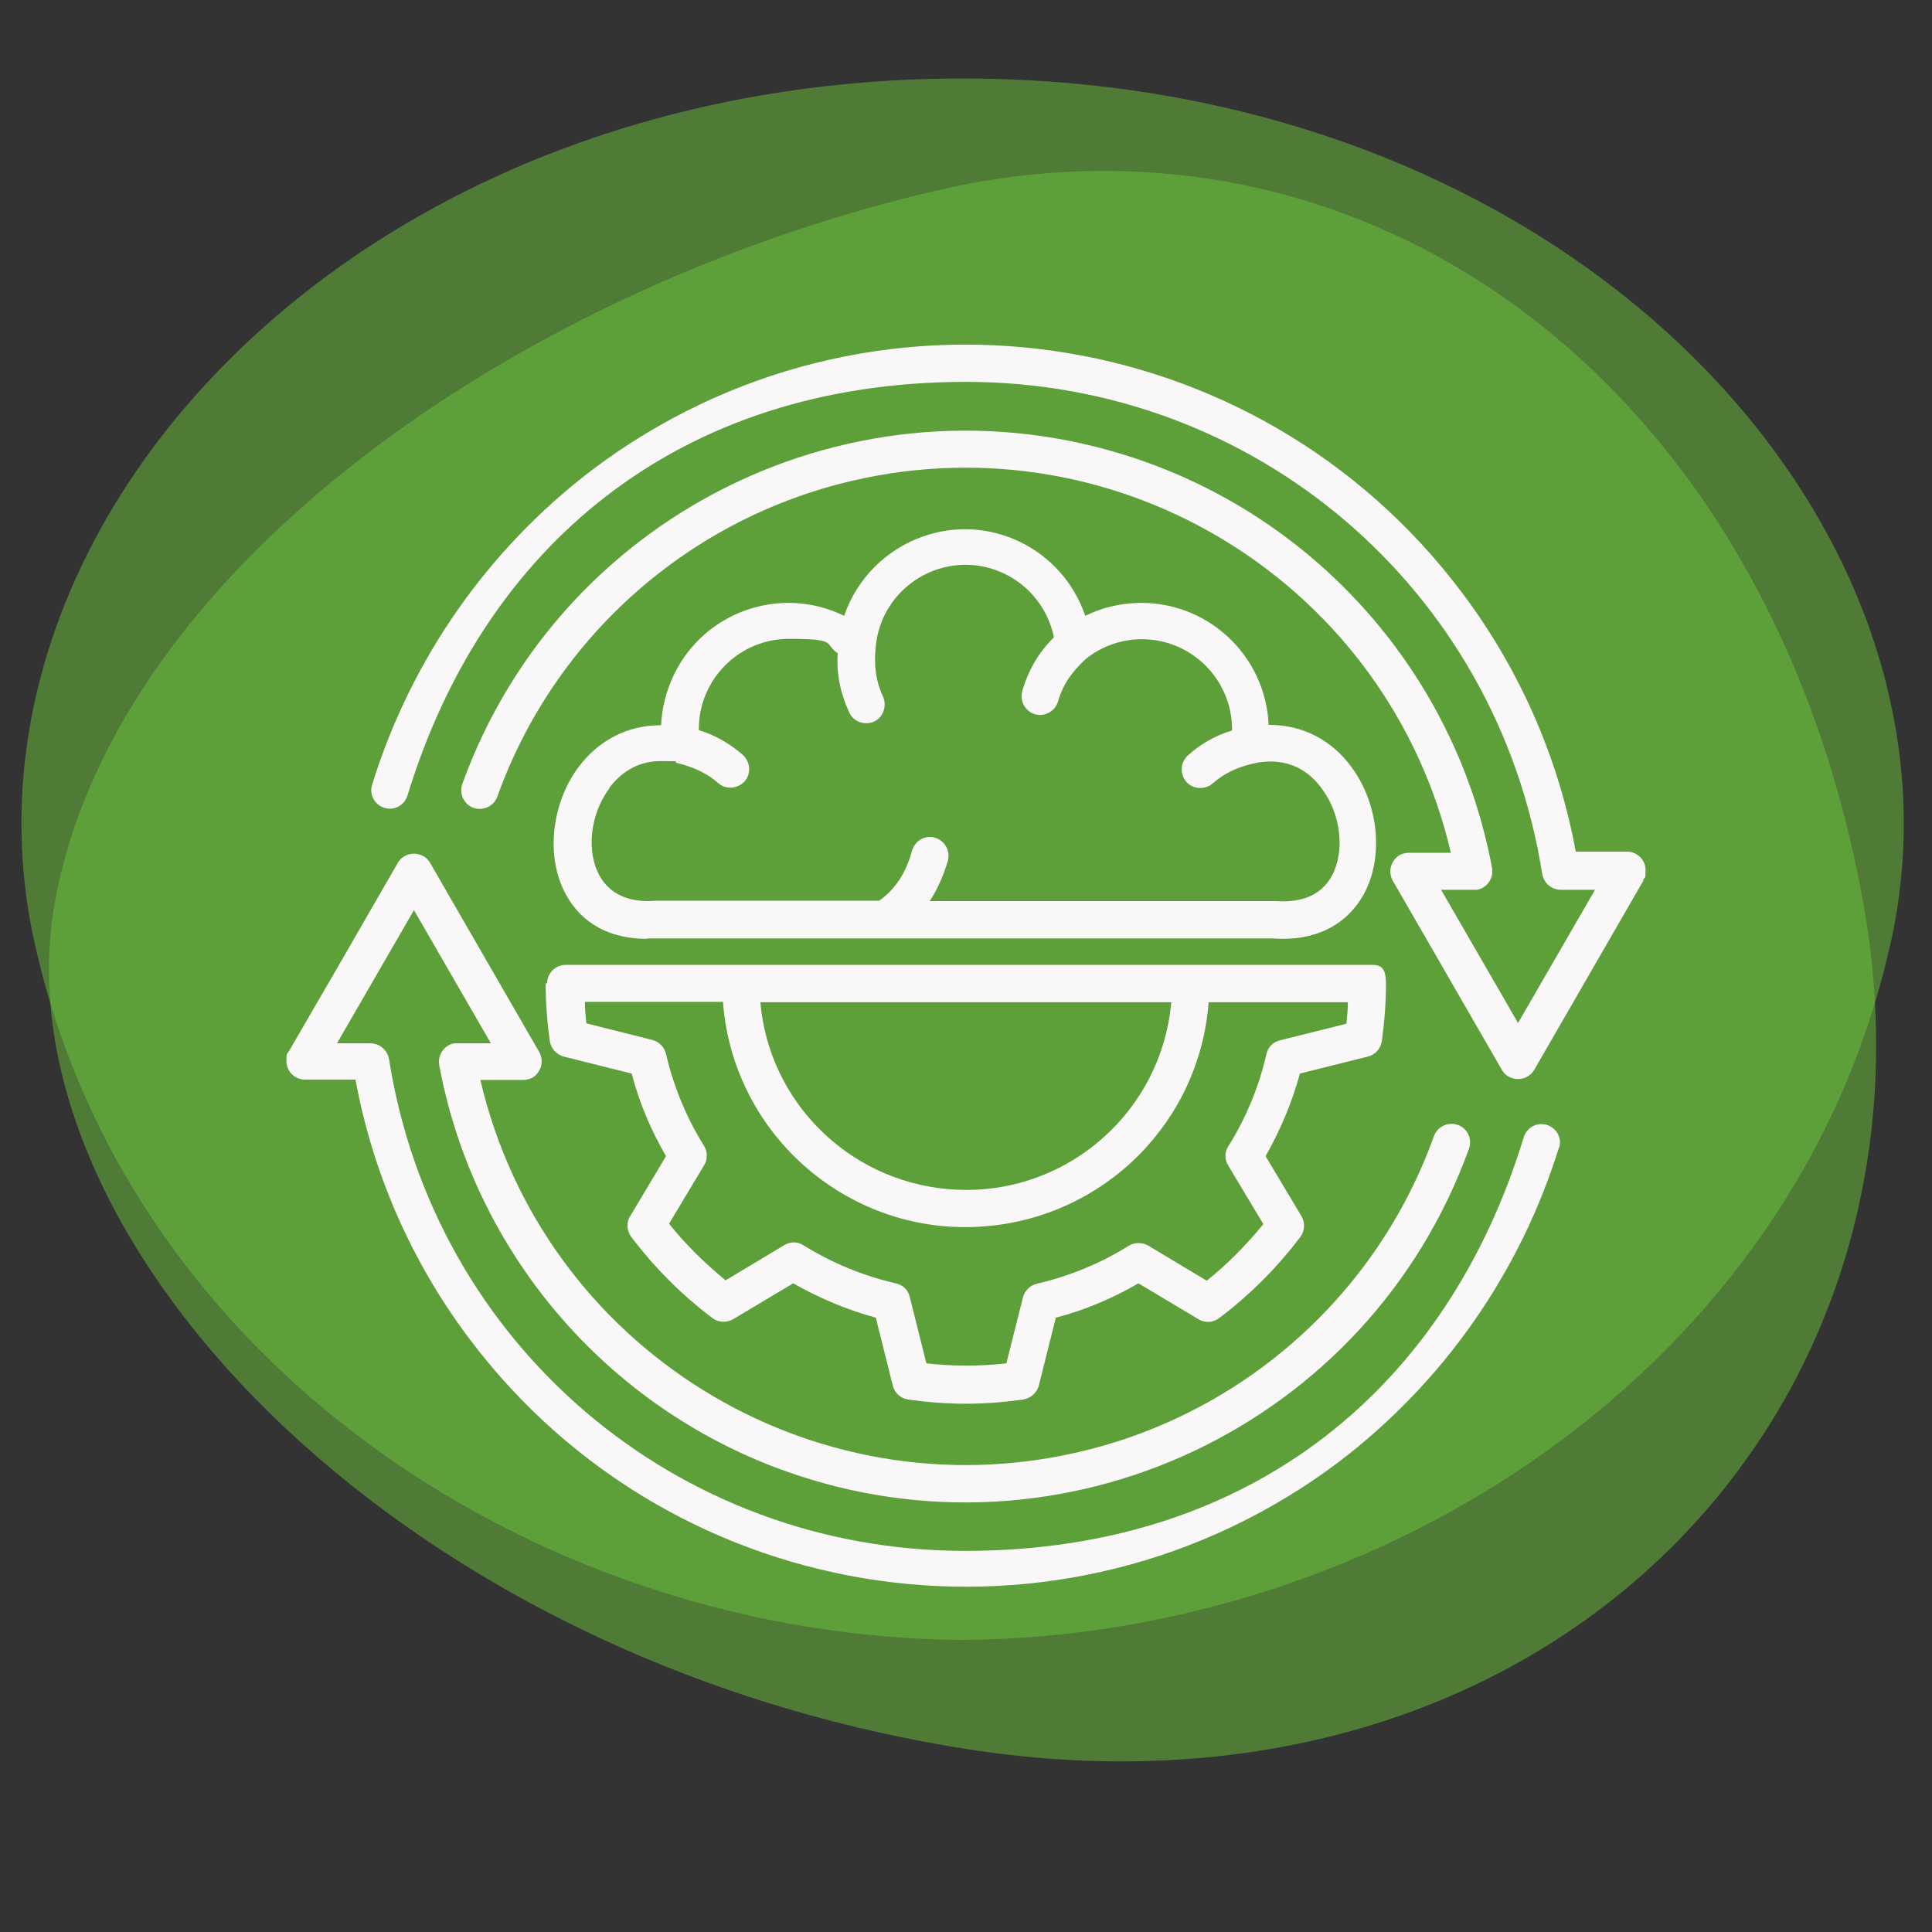 <?xml version="1.0" encoding="UTF-8"?>
<svg xmlns="http://www.w3.org/2000/svg" version="1.1" viewBox="0 0 512 512">
  <rect x="0" y="0" width="512" height="512" fill="#333333" stroke="none"/>
  <defs>
    <style>
      .cls-1 {
        fill: #6bc43c;
      }

      .cls-2 {
        fill: #f9f7f7;
      }

      .cls-3 {
        opacity: .5;
      }
    </style>
  </defs>
  <!-- Generator: Adobe Illustrator 28.6.0, SVG Export Plug-In . SVG Version: 1.2.0 Build 709)  -->
  <g>
    <g id="Layer_1">
      <g class="cls-3">
        <path class="cls-1" d="M500.8,250.9c-25.3,111.8-134.7,182.9-245.7,183.7-111-.8-220.4-71.9-245.7-183.7C-16.2,139.9,93,20.8,255.1,20.8c162.1,0,271.3,119.2,245.7,230.2Z"/>
      </g>
      <g class="cls-3">
        <path class="cls-1" d="M493.5,237.7c25.4,136.1-82.9,250.1-237.4,225.8C102.5,439.3-2.3,325.5,14.8,237.7,31.8,149.2,140.3,74.4,252.2,49.6c111-23.6,216,51.4,241.3,188.1Z"/>
      </g>
      <g id="Layer_1-2" data-name="Layer_1">
        <path class="cls-2" d="M171.6,248.7c.8,0,1.7,0,2.5,0h163.4c10.8.8,19.3-3.4,23.9-11.7,5.4-9.8,4-24-3.3-33.8-5.3-7.2-13-11.1-21.7-11.1h-.2c-.8-18.6-16.5-33.1-35.2-32.3-4.6.2-9.1,1.3-13.4,3.4-6-17.7-25.2-27.2-42.8-21.1-9.9,3.4-17.7,11.2-21.1,21.1-16.7-8.2-37-1.2-45.1,15.6-2,4.2-3.2,8.7-3.4,13.4h-.2c-8.6,0-16.3,3.9-21.7,11.1-7.3,9.8-8.7,24.1-3.3,33.8,4.2,7.7,11.7,11.7,21.4,11.7h0ZM161.4,208.9c2.5-3.4,6.9-7.2,13.6-7.2s3,.1,4.4.5c4.5,1.1,8.1,2.8,10.9,5.3,2,1.8,5.1,1.6,7-.4,1.8-2,1.6-5.1-.4-7-3.4-3-7.4-5.3-11.7-6.6v-.3c0-13.2,10.7-23.9,23.9-23.9s9.1,1.3,12.9,3.8c-.4,5.5.8,10.9,3.1,15.8,1.2,2.5,4.2,3.4,6.6,2.3s3.4-4.2,2.3-6.6c-1.8-3.8-2.5-8.2-1.9-13.4h0c1.3-13.2,13.1-22.7,26.2-21.4,10.4,1.1,18.9,8.8,21,19.1-4,3.9-6.9,8.9-8.4,14.3-.7,2.6.8,5.3,3.4,6.1,2.6.7,5.3-.8,6.1-3.4,1.1-4.1,3.5-7.8,7.4-11.3,4.2-3.4,9.5-5.2,14.8-5.2,13.2,0,23.9,10.7,23.9,23.9v.3c-4.4,1.3-8.4,3.6-11.7,6.6-2,1.8-2.2,4.9-.4,7,1.8,2,4.9,2.2,7,.4h0c2.8-2.5,6.4-4.3,10.9-5.3,9.4-2,15,2.5,18,6.7,5.1,6.8,6.2,16.7,2.6,23.2-2.7,4.9-7.8,7.1-14.8,6.6h-91.7c2.1-3.3,3.7-6.9,4.8-10.7.7-2.6-.8-5.3-3.4-6.1s-5.3.8-6.1,3.4c-1.6,6-4.5,10.3-8.7,13.3h-59.3c-7,.6-12.1-1.8-14.8-6.6-3.6-6.5-2.5-16.4,2.6-23.2h0ZM144.6,260.6c0,5.1.4,10.2,1.1,15.3.3,2,1.8,3.6,3.7,4.1l18,4.5c2,7.7,5.1,15,9.1,21.9l-9.5,15.9c-1.1,1.7-.9,3.9.3,5.5,6.2,8.2,13.4,15.4,21.5,21.5,1.6,1.2,3.8,1.3,5.5.3l15.9-9.5c6.9,3.9,14.2,7,21.9,9.1l4.5,18c.5,2,2.1,3.4,4.1,3.7,5.1.7,10.1,1.1,15.2,1.1s10.2-.4,15.2-1.1c2-.3,3.7-1.8,4.2-3.7l4.5-18c7.7-2,15-5.1,21.9-9.1l15.9,9.5c1.8,1.1,3.9.9,5.5-.3,8.2-6.2,15.4-13.4,21.5-21.5,1.2-1.6,1.3-3.8.3-5.5l-9.5-15.9c3.9-6.9,7-14.2,9.1-21.9l18-4.5c2-.5,3.4-2.1,3.7-4.1.7-5.1,1.1-10.1,1.1-15.3s-2.2-4.9-4.9-4.9h-212.5c-2.7,0-4.9,2.2-4.9,4.9h0ZM310.4,265.6c-2.7,30.1-29.3,52.3-59.4,49.5-26.3-2.4-47.2-23.2-49.5-49.5h108.9ZM191.6,265.6c2.7,35.5,33.8,62.2,69.3,59.4,31.8-2.5,57-27.6,59.4-59.4h36.9c0,1.9-.2,3.8-.4,5.7l-17.6,4.4c-1.8.4-3.2,1.8-3.6,3.7-2,8.7-5.4,16.9-10.1,24.4-1,1.5-1,3.5,0,5.1l9.3,15.5c-4.5,5.5-9.5,10.6-15,15l-15.5-9.3c-1.6-.9-3.6-.9-5.1,0-7.5,4.7-15.8,8.1-24.4,10.1-1.8.4-3.2,1.8-3.7,3.6l-4.4,17.5c-7,.8-14.1.8-21.2,0l-4.4-17.6c-.4-1.8-1.8-3.2-3.7-3.6-8.7-2-16.9-5.4-24.5-10.1-1.5-1-3.5-1-5.1,0l-15.5,9.3c-5.5-4.5-10.6-9.5-15-15l9.3-15.5c1-1.6.9-3.6,0-5.1-4.7-7.5-8.1-15.8-10.1-24.4-.4-1.8-1.8-3.2-3.6-3.7l-17.5-4.4c-.2-1.9-.4-3.8-.4-5.7h36.9-.1ZM413.2,303.9c-10.3,33.3-30.7,62.5-58.5,83.6-72.7,54.6-175.7,39.9-230.3-32.7-15.3-20.3-25.6-43.8-30.2-68.7h-13.4c-2.7,0-4.9-2.2-4.9-4.9s.2-1.7.6-2.5l14.5-25,14.4-25c1.3-2.3,4.4-3.2,6.8-1.8.8.4,1.4,1.1,1.8,1.8l28.9,50.1c1.3,2.3.6,5.3-1.8,6.8-.8.4-1.6.6-2.5.6h-11.3c16.6,71,87.6,115.1,158.6,98.6,43.5-10.1,79-41.6,94.1-83.7.9-2.5,3.7-3.9,6.3-3s3.9,3.7,3,6.3c-26.6,73.7-107.9,111.9-181.6,85.3-47.3-17.1-82.1-58-91.3-107.4-.5-2.7,1.3-5.3,3.9-5.8.3,0,.6,0,.9,0h8.9l-20.4-35.3-20.4,35.3h8.9c2.4,0,4.5,1.8,4.9,4.2,11.9,75.5,76.1,130.3,152.7,130.3s128-44,148-109.6c.8-2.6,3.5-4.1,6.1-3.3s4.1,3.5,3.3,6.1h0ZM435.5,233.4l-28.9,50.1c-1.3,2.3-4.4,3.2-6.8,1.8-.8-.4-1.4-1.1-1.8-1.8l-28.9-50.1c-1.3-2.3-.6-5.3,1.8-6.8.8-.4,1.6-.6,2.5-.6h11.1c-16.6-71-87.6-115.1-158.6-98.6-43.5,10.1-79,41.6-94.1,83.7-.9,2.5-3.7,3.9-6.3,3-2.5-.9-3.9-3.7-3-6.3h0c26.6-73.7,107.9-111.8,181.6-85.2,47.3,17.1,82.1,58,91.3,107.4.5,2.7-1.3,5.3-3.9,5.8-.3,0-.6,0-.9,0h-8.7l20.4,35.3,20.4-35.3h-9.1c-2.4,0-4.5-1.8-4.9-4.2-11.9-75.5-76.1-130.4-152.7-130.4s-128,44-148,109.6c-.8,2.6-3.5,4.1-6.1,3.3s-4.1-3.5-3.3-6.1c10.3-33.3,30.7-62.5,58.5-83.6,72.7-54.7,175.7-40,230.3,32.6,15.3,20.3,25.6,43.8,30.2,68.7h13.6c2.7,0,4.9,2.2,4.9,4.9s-.2,1.7-.6,2.5h0Z"/>
      </g>
    </g>
  </g>
</svg>